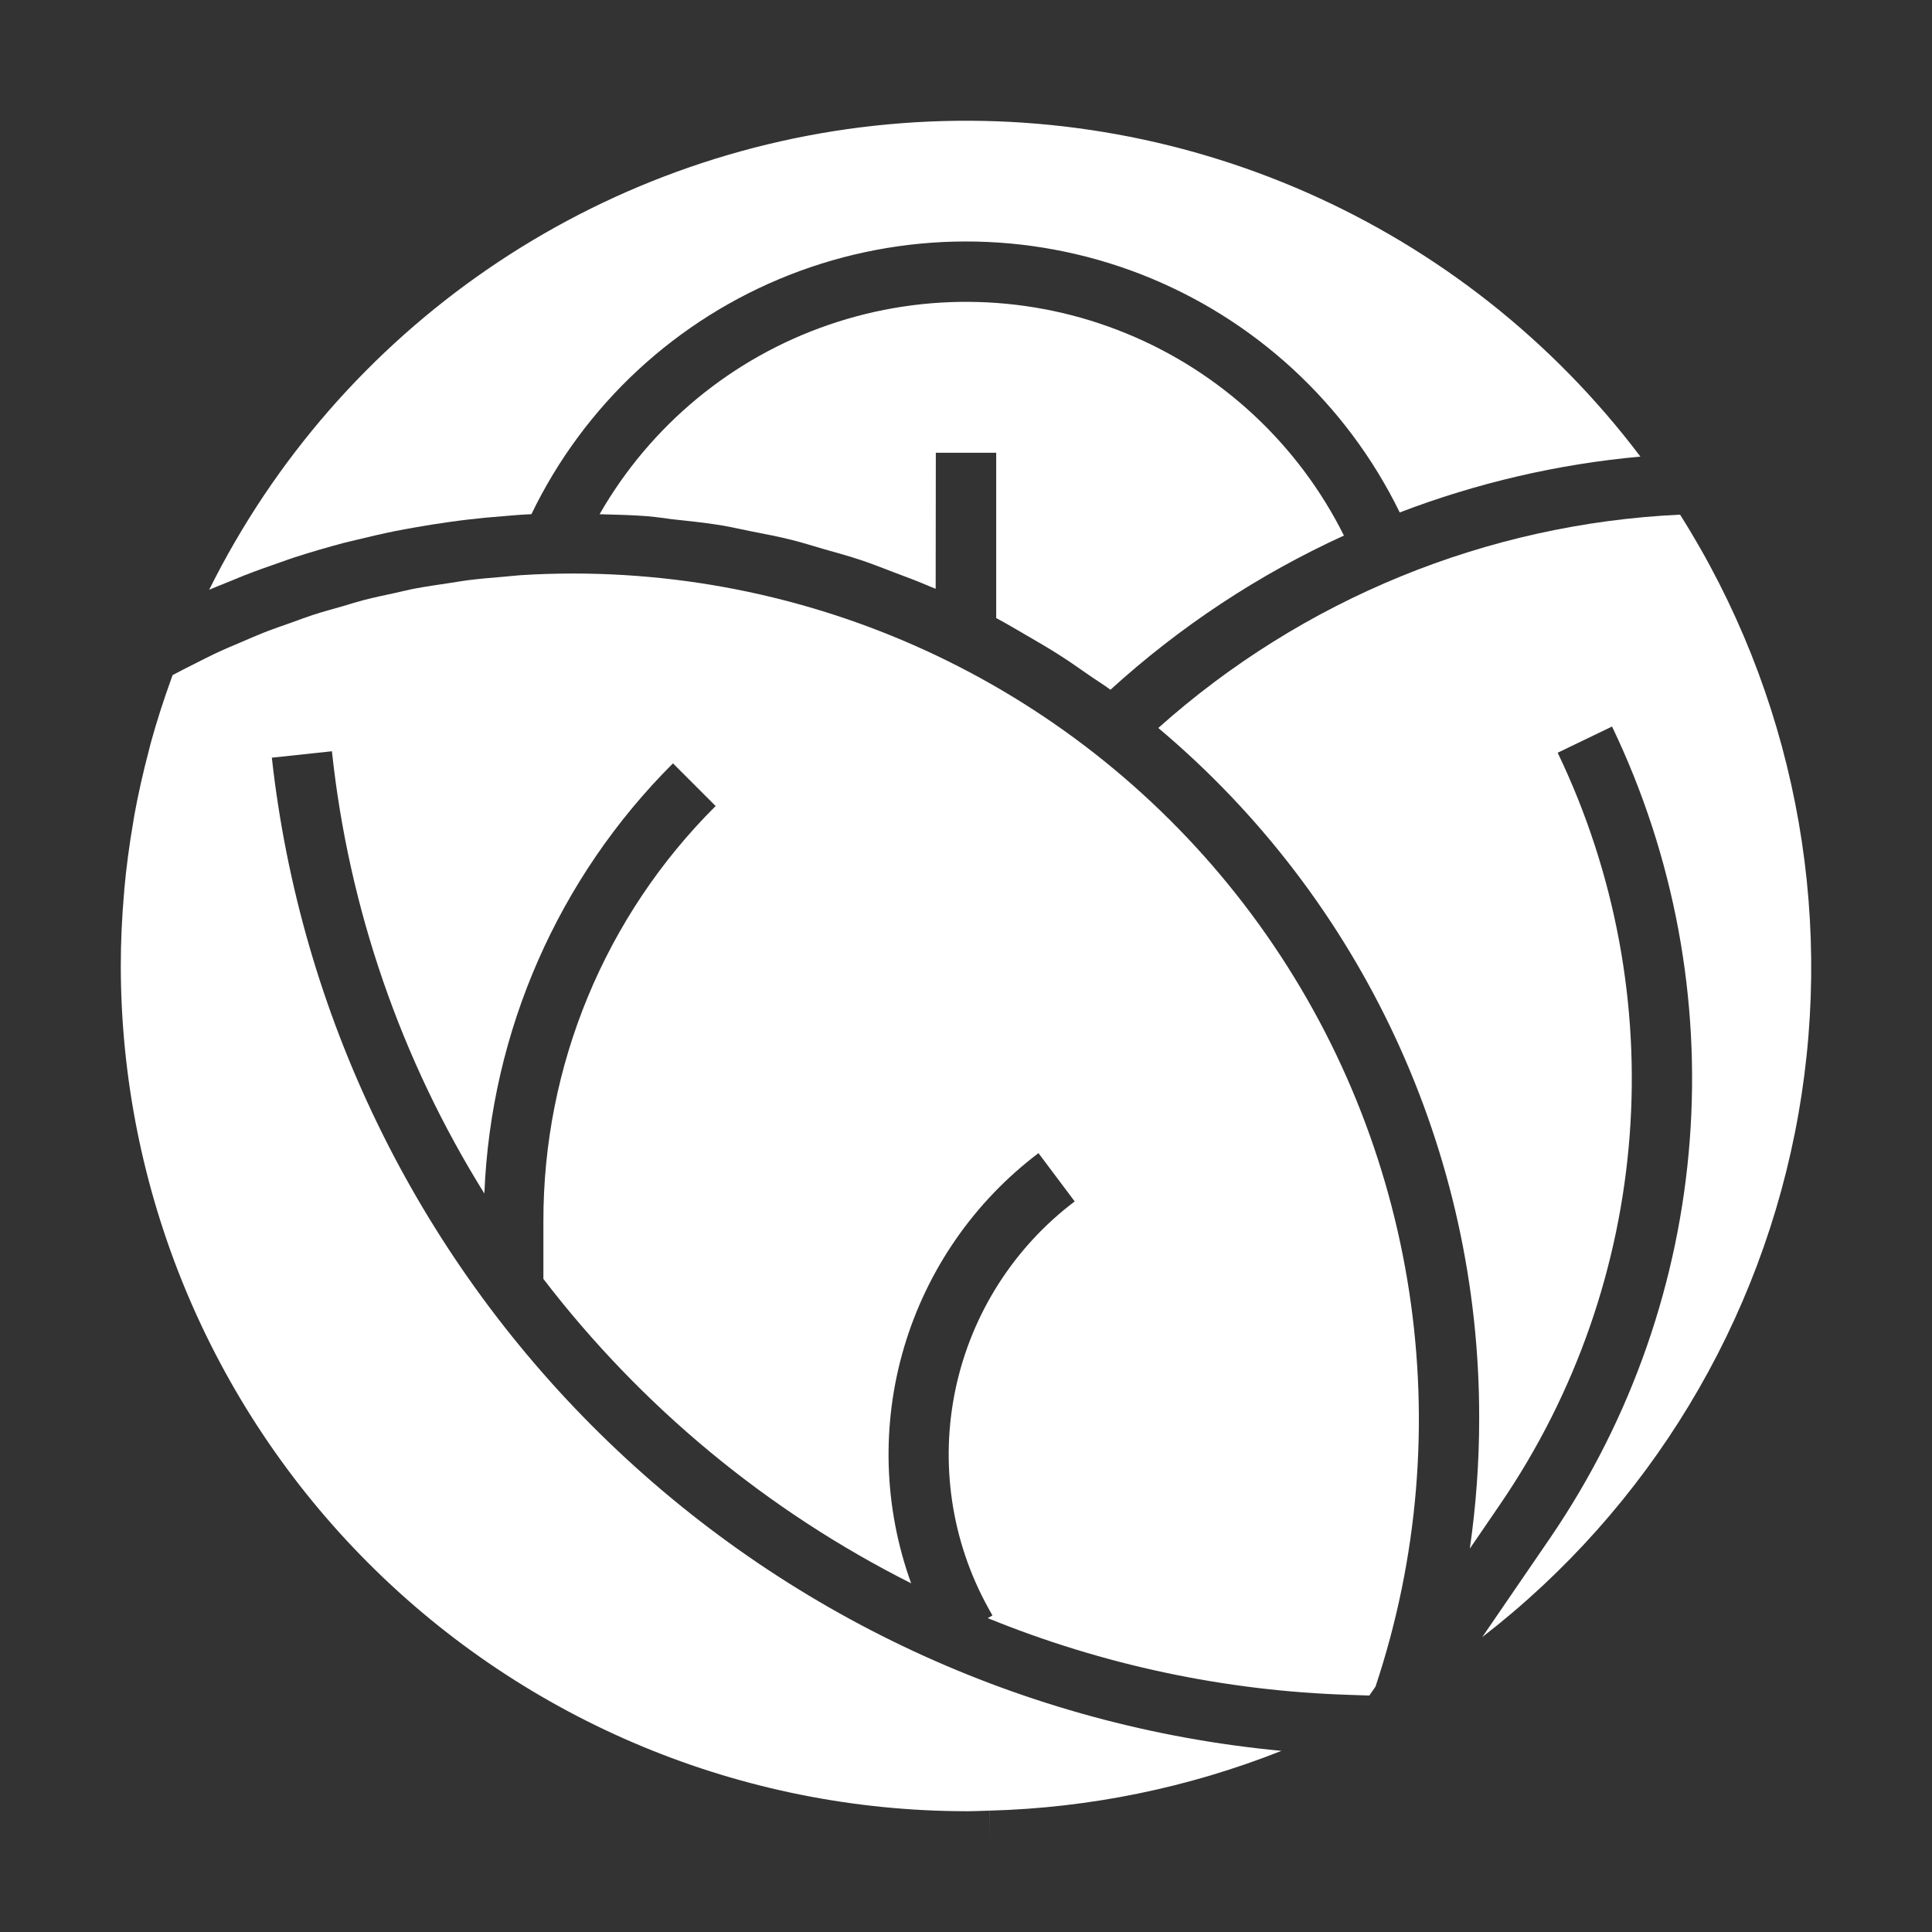 <?xml version="1.0" encoding="UTF-8"?>
<svg width="100pt" height="100pt" version="1.1" viewBox="0 0 100 100" xmlns="http://www.w3.org/2000/svg">
 <rect x="0" y="0" width="100" height="100" fill="#333333" stroke="none"/>
 <g fill="#fff">
  <path d="m51.578 32c0.516 0.273 1.016 0.574 1.523 0.867 0.594 0.344 1.188 0.688 1.77 1.062 0.492 0.312 0.977 0.656 1.461 0.992 0.379 0.266 0.773 0.504 1.148 0.781h-0.004c3.59-3.269 7.668-5.965 12.086-7.981-2.367-4.742-6.375-8.465-11.281-10.469-4.906-2.008-10.371-2.164-15.383-0.441-5.012 1.719-9.227 5.203-11.863 9.805 0.836 0.023 1.672 0.039 2.5 0.105 0.426 0.035 0.844 0.105 1.266 0.156 0.844 0.09 1.688 0.176 2.519 0.312 0.508 0.082 1 0.203 1.504 0.301 0.738 0.145 1.477 0.281 2.203 0.469 0.531 0.133 1.047 0.297 1.57 0.449 0.688 0.195 1.375 0.383 2.047 0.609 0.531 0.18 1.055 0.391 1.582 0.59 0.648 0.246 1.301 0.484 1.938 0.762 0.09 0.039 0.18 0.066 0.266 0.105l0.008-7.039h3.125v8.551z"/>
  <path d="m50 93.75c0.285 0 0.57-0.012 0.852-0.02l0.355-0.012 0.047 1.562-0.043-1.562c5.18-0.137 10.297-1.184 15.117-3.094-13.297-1.25-25.75-7.047-35.27-16.414-9.52-9.363-15.516-21.723-16.988-34.992l3.106-0.332h0.004c0.867 8.129 3.566 15.953 7.891 22.891 0.332-8.387 3.82-16.34 9.762-22.266l2.211 2.211v-0.004c-5.731 5.699-8.941 13.457-8.918 21.539v2.941c5.078 6.621 11.582 12.004 19.035 15.754-1.422-3.93-1.551-8.211-0.367-12.215 1.188-4.008 3.625-7.531 6.957-10.051l1.875 2.5c-3.148 2.379-5.336 5.816-6.16 9.676-0.824 3.863-0.23 7.891 1.676 11.348l0.227 0.406-0.246 0.137c5.953 2.426 12.289 3.773 18.715 3.973l1.039 0.035 0.328-0.477h-0.004c4.441-13.344 2.199-28.008-6.023-39.418-8.223-11.406-21.426-18.172-35.488-18.18-0.918 0-1.832 0.027-2.746 0.086-0.297 0.02-0.594 0.059-0.891 0.082-0.617 0.051-1.23 0.102-1.844 0.18-0.34 0.043-0.68 0.109-1.02 0.156-0.562 0.086-1.129 0.164-1.688 0.27-0.355 0.066-0.707 0.156-1.062 0.234-0.539 0.117-1.078 0.227-1.613 0.367-0.359 0.094-0.711 0.203-1.07 0.312-0.52 0.148-1.043 0.289-1.562 0.457-0.359 0.117-0.711 0.25-1.066 0.379-0.504 0.18-1.012 0.352-1.508 0.547-0.359 0.141-0.707 0.301-1.062 0.449-0.484 0.207-0.977 0.41-1.453 0.637-0.355 0.168-0.703 0.352-1.055 0.527-0.352 0.176-0.746 0.375-1.117 0.574-0.031 0.078-0.055 0.156-0.086 0.242-0.391 1.082-0.742 2.176-1.047 3.281l-0.094 0.375c-0.297 1.125-0.555 2.262-0.762 3.406-0.016 0.098-0.031 0.195-0.047 0.297-0.203 1.176-0.363 2.359-0.469 3.555 0 0.059 0 0.117-0.012 0.172-0.105 1.227-0.164 2.477-0.164 3.727 0.012 11.598 4.625 22.719 12.828 30.922s19.324 12.816 30.922 12.828z"/>
  <path d="m84.906 23.633c-9.129-12.094-23.871-18.598-38.957-17.195-15.09 1.402-28.375 10.516-35.121 24.086 0.289-0.125 0.582-0.234 0.871-0.355 0.289-0.121 0.625-0.258 0.938-0.383 0.609-0.238 1.227-0.461 1.848-0.672 0.242-0.082 0.48-0.176 0.727-0.254 0.855-0.277 1.723-0.531 2.594-0.762 0.215-0.055 0.434-0.102 0.648-0.156 0.672-0.164 1.344-0.32 2.019-0.457 0.312-0.062 0.633-0.117 0.953-0.176 0.594-0.105 1.191-0.203 1.789-0.285 0.328-0.047 0.656-0.09 0.988-0.129 0.625-0.074 1.25-0.133 1.875-0.18 0.289-0.023 0.578-0.051 0.867-0.07l0.559-0.031v0.004c2.731-5.66 7.496-10.082 13.344-12.383s12.348-2.316 18.207-0.039c5.856 2.281 10.637 6.684 13.395 12.328 4-1.531 8.191-2.504 12.457-2.891z"/>
  <path d="m59.953 37.68c10.559 8.875 16.641 21.969 16.609 35.758 0 2.25-0.164 4.492-0.484 6.719l1.602-2.344c7.84-11.5 8.965-26.305 2.945-38.852l2.812-1.355v-0.004c6.504 13.559 5.289 29.555-3.184 41.977l-3.531 5.156c8.633-6.668 14.469-16.324 16.363-27.066 1.891-10.746-0.293-21.812-6.125-31.031-10.004 0.469-19.539 4.371-27.008 11.043z"/>
 </g>
</svg>
